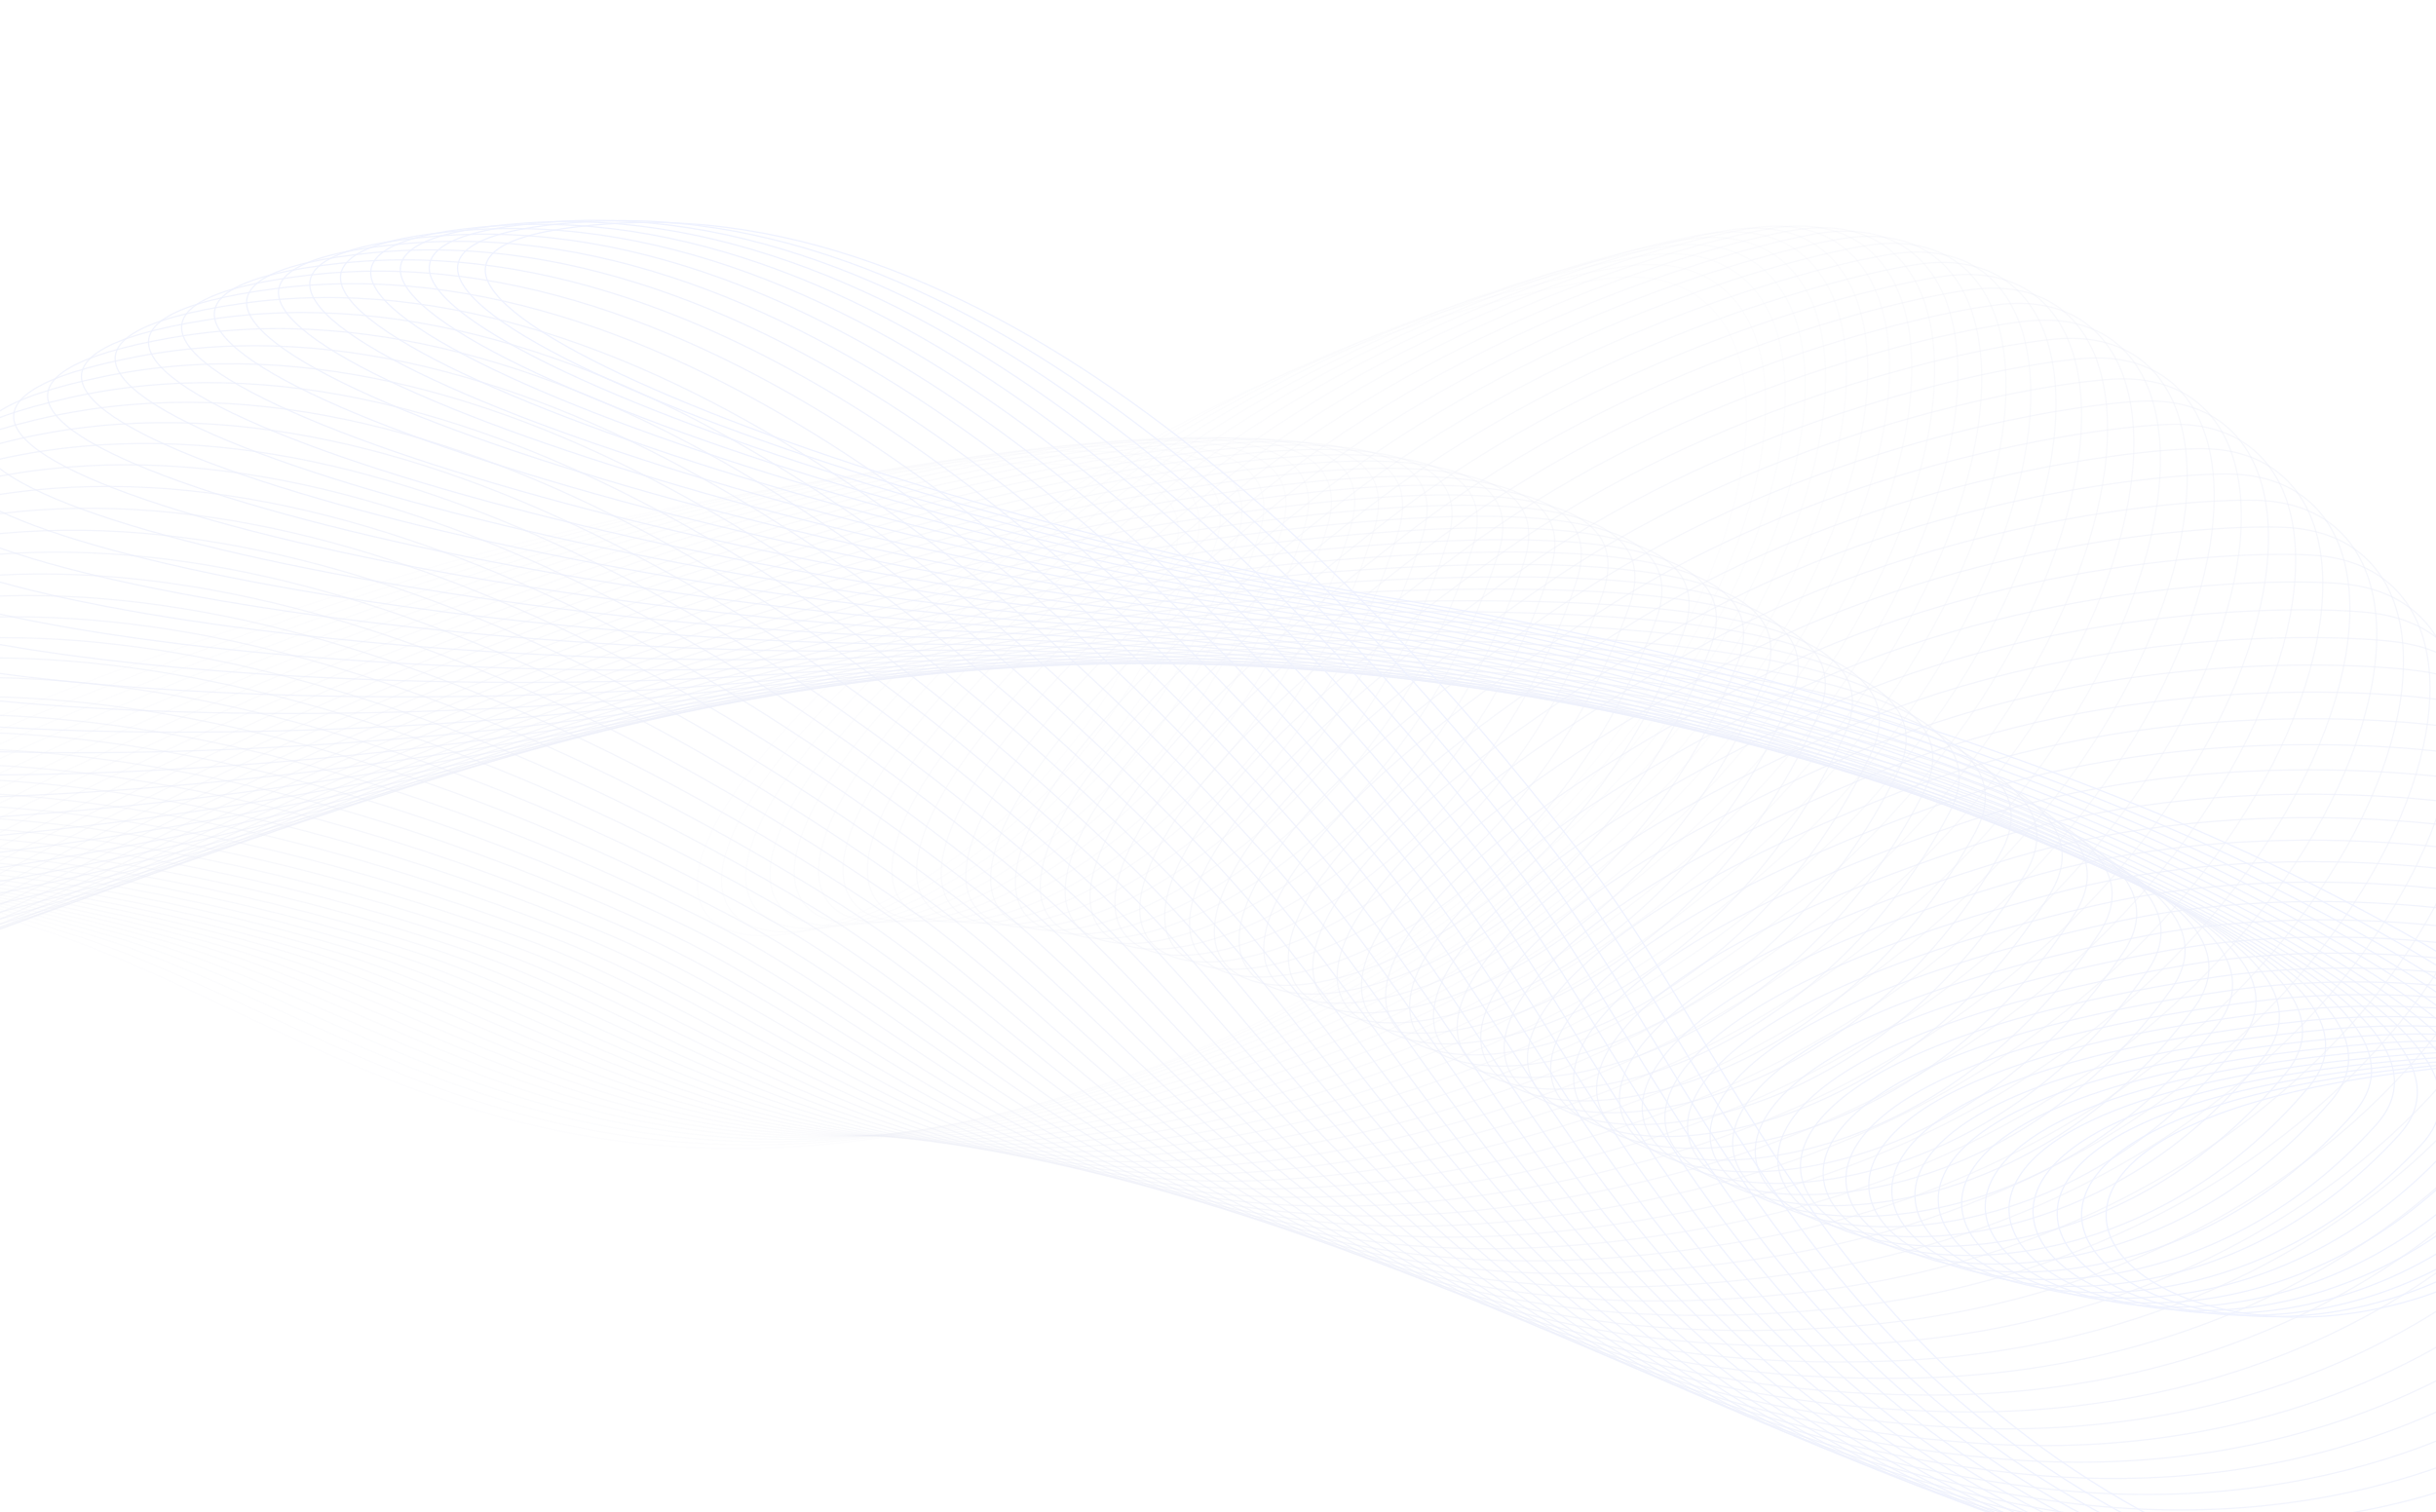 <?xml version="1.0" encoding="UTF-8"?> <svg xmlns="http://www.w3.org/2000/svg" width="1920" height="1192" viewBox="0 0 1920 1192" fill="none"> <g clip-path="url(#clip0_735_2399)"> <g opacity="0.1"> <path opacity="0.1" d="M583.54 389.999C819.47 349.444 954.87 353.718 924.47 440.804C783 846 224.77 838.495 814.97 406.221C995.01 274.349 1207.8 226.836 1267.48 219.487C1490.57 192.019 1374.5 680.852 892.02 847.212C440.53 1002.88 256.23 805.191 31.71 732.455C-192.815 659.718 -620.944 565.929 -923.31 787.831C-1225.68 1009.73 -630.992 856.499 -189.36 647.491C163.95 480.286 460.7 411.115 583.54 389.999Z" stroke="#253083"></path> <path opacity="0.115" d="M600.383 387.079C835.643 344.192 970.863 347.125 941.123 434.503C802.773 841.054 245.383 839.079 831.553 401.008C1010.37 267.368 1222.48 217.751 1282.01 209.813C1504.55 180.139 1392.14 670.067 911.623 841.186C461.963 1001.31 276.553 805.467 51.873 734.963C-172.8 664.457 -600.908 574.919 -901.208 799.789C-1201.51 1024.66 -608.873 865.555 -169.438 652.197C182.113 481.51 477.893 409.409 600.383 387.079Z" stroke="#263185"></path> <path opacity="0.131" d="M617.489 384.638C852.099 339.712 987.119 341.47 957.979 429.096C822.419 836.805 265.919 839.673 848.379 396.557C1026.06 261.377 1237.51 209.924 1296.9 201.469C1518.9 169.865 1409.77 660.717 931.099 835.991C483.179 1000.01 296.819 805.795 72.059 737.249C-152.708 668.704 -580.699 582.894 -879.095 810.349C-1177.49 1037.8 -586.81 873.568 -149.429 656.415C200.479 482.694 495.339 408.03 617.489 384.638Z" stroke="#273387"></path> <path opacity="0.146" d="M634.87 382.681C868.86 336.014 1003.67 336.768 975.07 424.601C841.97 833.276 286.37 840.283 865.45 392.882C1042.11 256.394 1252.94 203.374 1312.19 194.478C1533.66 161.226 1427.42 652.837 950.47 831.653C504.17 998.983 317.03 806.177 92.25 739.311C-132.538 672.446 -560.323 589.83 -856.989 819.48C-1153.66 1049.13 -564.819 880.517 -129.332 660.135C219.06 483.828 513.04 406.98 634.87 382.681Z" stroke="#283489"></path> <path opacity="0.161" d="M652.531 381.21C885.931 333.106 1020.53 333.03 992.391 421.03C861.421 830.481 306.731 840.91 882.801 389.989C1058.54 252.429 1268.79 198.114 1327.9 188.854C1548.86 154.241 1445.09 646.455 969.741 828.191C524.931 998.251 337.191 806.62 112.441 741.146C-112.302 675.671 -539.799 595.698 -834.919 827.153C-1130.04 1058.61 -542.925 886.383 -109.159 663.342C237.851 484.908 531.001 406.256 652.531 381.21Z" stroke="#29358B"></path> <path opacity="0.176" d="M670.492 380.223C903.342 330.99 1037.73 330.259 1009.97 418.387C880.782 828.431 327.002 841.553 900.432 387.881C1075.37 249.482 1285.08 194.152 1344.06 184.606C1564.54 148.923 1462.83 641.589 988.922 825.615C545.462 997.82 357.282 807.12 132.642 742.743C-92.002 678.368 -519.132 600.479 -812.899 833.343C-1106.66 1066.21 -521.137 891.15 -88.911 666.024C256.872 485.923 549.262 405.856 670.492 380.223Z" stroke="#2A378E"></path> <path opacity="0.192" d="M688.772 379.723C921.102 329.673 1055.28 328.467 1027.82 416.684C900.062 827.143 347.192 842.223 918.372 386.568C1092.62 247.565 1301.83 191.499 1360.69 181.746C1580.72 145.287 1480.64 638.263 1008.02 823.945C565.772 997.698 377.322 807.685 152.832 744.109C-71.645 680.534 -498.336 604.164 -790.948 838.042C-1083.56 1071.92 -499.472 894.811 -68.595 668.18C276.102 486.876 567.802 405.783 688.772 379.723Z" stroke="#2B3890"></path> <path opacity="0.207" d="M707.35 379.709C939.22 329.153 1073.18 327.652 1045.95 415.92C919.25 826.617 367.28 842.911 936.61 386.048C1110.29 246.674 1319.06 190.155 1377.81 180.273C1597.41 143.334 1498.52 636.479 1027.04 823.183C585.851 997.891 397.29 808.31 173.03 745.235C-51.237 682.16 -477.421 606.738 -769.083 841.235C-1060.74 1075.73 -477.945 897.358 -48.219 669.801C295.56 487.758 586.62 406.032 707.35 379.709Z" stroke="#2C3992"></path> <path opacity="0.222" d="M726.26 380.18C957.7 329.431 1091.46 327.815 1064.37 416.098C938.37 826.862 387.28 843.626 955.16 386.322C1128.4 246.816 1336.78 190.123 1395.42 180.192C1614.64 143.069 1516.5 636.248 1045.99 823.335C605.7 998.402 417.2 809.003 193.21 746.126C-30.774 683.249 -456.381 608.199 -747.301 842.922C-1038.22 1077.65 -456.55 898.79 -27.775 670.889C315.25 488.571 605.75 406.604 726.26 380.18Z" stroke="#2C3B94"></path> <path opacity="0.237" d="M745.486 381.131C976.546 330.501 1110.1 328.951 1083.09 417.212C957.417 827.872 407.196 844.363 974.036 387.386C1146.96 247.979 1354.99 191.394 1413.54 181.493C1632.4 144.482 1534.58 637.562 1064.86 824.399C625.317 999.231 437.056 809.758 213.396 746.778C-10.254 683.798 -435.221 608.545 -725.609 843.1C-1016 1077.66 -435.297 899.104 -7.264 671.44C335.156 489.308 625.176 407.492 745.486 381.131Z" stroke="#2D3C96"></path> <path opacity="0.253" d="M765.036 382.562C995.766 332.362 1129.1 331.058 1102.09 419.26C976.376 829.647 427.016 845.124 993.216 389.237C1165.96 250.162 1373.69 193.965 1432.15 184.172C1650.69 147.568 1552.74 640.418 1083.66 826.371C644.706 1000.38 456.846 810.578 233.576 747.193C10.306 683.807 -413.946 607.781 -704.009 841.78C-994.072 1075.78 -414.184 898.311 13.296 671.457C355.286 489.973 644.906 408.699 765.036 382.562Z" stroke="#2E3D98"></path> <path opacity="0.268" d="M784.908 384.469C1015.35 335.007 1148.48 334.126 1121.37 422.234C995.268 832.178 446.748 845.909 1012.73 391.868C1185.39 253.354 1392.87 197.825 1451.26 188.219C1669.51 152.312 1571 644.799 1102.38 829.244C663.868 1001.84 476.588 811.461 253.758 747.373C30.938 683.285 -392.539 605.919 -682.485 838.971C-972.43 1072.02 -393.2 896.419 33.938 670.945C375.648 490.567 664.928 410.221 784.908 384.469Z" stroke="#2F3F9A"></path> <path opacity="0.283" d="M805.102 386.847C1035.28 338.427 1168.2 338.147 1140.94 426.123C1014.07 835.456 466.392 846.716 1032.53 395.271C1205.24 257.55 1412.53 202.96 1470.85 193.618C1688.83 158.698 1589.33 650.69 1121.02 833.005C682.812 1003.61 496.262 812.407 273.942 747.322C51.622 682.238 -371.001 602.972 -661.031 834.694C-951.061 1066.42 -372.339 893.439 54.652 669.912C396.242 491.092 685.252 412.058 805.102 386.847Z" stroke="#30409C"></path> <path opacity="0.298" d="M825.577 389.692C1055.56 342.616 1188.27 343.107 1160.76 430.916C1032.79 839.469 485.937 847.545 1052.63 399.437C1225.51 262.735 1432.64 209.354 1490.89 200.352C1708.64 166.702 1607.72 658.065 1139.57 837.639C701.507 1005.68 515.877 813.412 294.117 747.042C72.357 680.673 -349.337 598.961 -639.648 828.973C-929.959 1058.99 -351.605 889.389 75.417 668.367C417.037 491.549 705.837 414.203 825.577 389.692Z" stroke="#31419E"></path> <path opacity="0.314" d="M846.374 392.999C1076.16 347.559 1208.66 348.994 1180.84 436.596C1051.41 844.199 505.414 848.393 1073.01 404.354C1246.16 268.893 1453.18 216.988 1511.38 208.401C1728.91 176.3 1626.15 666.893 1158.03 843.126C719.984 1008.04 535.434 814.476 314.304 746.54C93.174 678.604 -327.51 593.908 -618.291 821.835C-909.073 1049.76 -330.957 884.288 96.284 666.321C438.074 491.947 726.724 416.659 846.374 392.999Z" stroke="#3243A0"></path> <path opacity="0.329" d="M867.43 396.762C1097.08 353.247 1229.35 355.787 1201.15 443.148C1069.92 849.625 524.79 849.257 1093.65 410.009C1267.19 276.008 1474.13 225.839 1532.27 217.738C1749.61 187.458 1644.6 677.139 1176.38 849.443C738.23 1010.68 554.93 815.596 334.49 745.82C114.05 676.045 -305.534 587.843 -596.965 813.318C-888.396 1038.79 -310.404 878.164 117.21 663.788C459.31 492.288 747.86 419.418 867.43 396.762Z" stroke="#3344A3"></path> <path opacity="0.344" d="M888.76 400.975C1118.28 359.664 1250.32 363.47 1221.67 450.552C1088.32 855.727 544.08 850.139 1114.54 416.386C1288.56 284.063 1495.45 235.88 1553.54 228.338C1770.7 200.142 1663.05 688.764 1194.6 856.564C756.24 1013.58 574.37 816.77 354.69 744.891C135.01 673.011 -283.383 580.802 -575.632 803.461C-867.882 1026.12 -289.912 871.043 138.24 660.788C480.76 492.582 769.26 422.484 888.76 400.975Z" stroke="#3445A5"></path> <path opacity="0.359" d="M910.343 405.628C1139.76 366.791 1271.55 372.019 1242.37 458.781C1106.59 862.476 563.293 851.033 1135.64 423.468C1310.25 293.032 1517.11 247.081 1575.16 240.164C1792.14 214.309 1681.47 701.718 1212.69 864.458C774.033 1016.74 593.743 817.992 374.903 743.757C156.053 669.521 -261.041 572.821 -554.265 792.308C-847.49 1011.8 -269.459 862.959 159.363 657.334C502.413 492.834 790.893 425.849 910.343 405.628Z" stroke="#3547A7"></path> <path opacity="0.375" d="M932.163 410.714C1161.47 374.613 1293.01 381.409 1263.24 467.815C1124.74 869.846 582.423 851.935 1156.95 431.234C1332.22 302.891 1539.07 259.409 1597.08 253.185C1813.89 229.915 1699.83 715.95 1230.65 873.09C791.603 1020.14 613.073 819.262 395.133 742.429C177.193 665.598 -238.495 563.942 -532.838 779.913C-827.18 995.885 -249.024 853.946 180.583 653.45C524.273 493.054 812.763 429.511 932.163 410.714Z" stroke="#3648A9"></path> <path opacity="0.39" d="M954.183 416.219C1183.4 383.104 1314.66 391.609 1284.25 477.617C1142.73 877.8 601.473 852.842 1178.43 439.659C1354.44 313.612 1561.29 272.823 1619.25 267.353C1835.88 246.906 1718.1 731.4 1248.43 882.422C808.943 1023.74 632.333 820.571 415.383 740.915C198.433 661.258 -215.733 554.21 -511.323 766.329C-806.912 978.448 -228.586 844.043 201.923 649.156C546.323 493.247 834.843 433.461 954.183 416.219Z" stroke="#3749AB"></path> <path opacity="0.405" d="M976.401 422.136C1205.52 392.244 1336.48 402.592 1305.36 488.163C1160.57 886.311 620.451 853.753 1200.06 448.723C1376.88 325.162 1583.74 287.284 1641.64 282.629C1858.09 265.225 1736.24 748.007 1266.05 892.415C826.071 1027.55 651.54 821.918 435.67 739.224C219.79 656.531 -192.736 543.679 -489.686 751.621C-786.636 959.564 -208.115 833.297 223.37 644.479C568.55 493.425 857.111 437.7 976.401 422.136Z" stroke="#384BAD"></path> <path opacity="0.42" d="M998.785 428.446C1227.79 402.003 1358.43 414.318 1326.55 499.41C1178.23 895.332 639.365 854.659 1221.8 458.392C1399.49 337.504 1606.35 302.741 1664.2 298.957C1880.43 284.809 1754.23 765.701 1283.48 903.022C842.974 1031.52 670.704 823.296 455.984 737.368C241.255 651.439 -169.484 532.399 -467.892 735.852C-766.3 939.306 -187.581 821.751 244.944 639.443C590.964 493.596 879.555 442.215 998.785 428.446Z" stroke="#394CAF"></path> <path opacity="0.436" d="M1021.31 435.143C1250.19 412.356 1380.48 426.756 1347.79 511.329C1195.73 904.834 658.211 855.564 1243.64 468.643C1422.24 350.607 1629.09 319.15 1686.88 316.289C1902.88 305.595 1772.03 784.411 1300.71 914.202C859.671 1035.65 689.811 824.706 476.331 735.361C262.851 646.016 -145.972 520.435 -445.918 719.099C-745.864 917.764 -166.964 809.462 266.651 634.08C613.551 493.775 902.141 447.006 1021.31 435.143Z" stroke="#3A4DB1"></path> <path opacity="0.451" d="M1043.96 442.2C1272.68 423.268 1402.58 439.857 1369.05 523.869C1213.03 914.765 676.982 856.458 1265.54 479.437C1445.09 364.421 1651.91 336.448 1709.63 334.56C1925.36 327.502 1789.6 804.055 1317.73 925.899C876.162 1039.91 708.862 826.135 496.722 733.209C284.572 640.284 -122.18 507.84 -423.728 701.432C-725.276 895.025 -146.235 796.476 288.502 628.414C636.292 493.963 924.872 452.056 1043.96 442.2Z" stroke="#3A4FB3"></path> <path opacity="0.466" d="M1066.7 449.606C1295.23 434.708 1424.71 453.584 1390.29 536.994C1230.14 925.089 695.71 857.342 1287.47 490.744C1467.99 378.907 1674.77 354.582 1732.4 353.712C1947.83 350.457 1806.93 824.555 1334.52 938.066C892.46 1044.29 727.87 827.586 517.15 730.933C306.43 634.281 -98.101 494.686 -401.297 682.939C-704.493 871.192 -125.372 782.861 310.49 622.482C659.17 494.179 947.72 457.363 1066.7 449.606Z" stroke="#3B50B5"></path> <path opacity="0.481" d="M1089.52 457.336C1317.81 446.633 1446.84 467.883 1411.49 550.65C1247.04 935.754 714.37 858.209 1309.4 502.519C1490.92 394.01 1697.61 373.484 1755.15 373.671C1970.23 374.369 1823.99 845.819 1351.09 950.647C908.571 1048.74 746.831 829.046 537.631 728.54C328.441 628.033 -73.718 481.033 -378.592 663.697C-683.465 846.36 -104.343 768.67 332.621 616.31C682.201 494.423 970.661 462.908 1089.52 457.336Z" stroke="#3C51B8"></path> <path opacity="0.497" d="M1112.38 465.369C1340.39 459.006 1468.92 482.706 1432.62 564.791C1263.74 946.717 732.987 859.058 1331.31 514.725C1513.83 409.682 1720.4 393.087 1777.83 394.367C1992.51 399.153 1840.74 867.759 1367.41 963.584C924.486 1053.25 765.747 830.515 558.167 726.047C350.577 621.578 -49.039 466.955 -355.603 643.798C-662.166 820.643 -83.142 753.969 354.907 609.936C705.337 494.71 993.666 468.682 1112.38 465.369Z" stroke="#3D53BA"></path> <path opacity="0.512" d="M1135.26 473.68C1362.93 471.784 1490.93 497.998 1453.65 579.36C1280.23 957.926 751.567 859.884 1353.16 527.318C1536.69 425.863 1743.08 413.316 1800.39 415.721C2014.62 424.711 1857.18 890.28 1383.5 976.821C940.247 1057.8 784.617 831.988 578.747 723.468C372.877 614.948 -24.053 452.518 -332.297 623.334C-640.546 794.148 -61.736 738.825 377.337 603.392C728.597 495.044 1016.72 474.667 1135.26 473.68Z" stroke="#3E54BC"></path> <path opacity="0.527" d="M1158.15 482.244C1385.42 484.922 1512.84 513.702 1474.57 594.305C1296.51 969.333 770.11 860.685 1374.94 540.252C1559.45 442.497 1765.63 434.098 1822.81 437.654C2036.52 450.947 1873.28 913.287 1399.34 990.3C955.85 1062.37 803.47 833.458 599.39 720.817C395.32 608.177 1.26 437.798 -308.656 602.397C-618.571 766.996 -40.106 723.307 399.93 596.712C751.95 495.436 1039.82 480.85 1158.15 482.244Z" stroke="#3F55BE"></path> <path opacity="0.542" d="M1181.01 491.033C1407.82 498.371 1534.61 529.761 1495.33 609.566C1312.58 980.89 788.606 861.461 1396.62 553.477C1582.1 459.523 1788.01 455.353 1845.03 460.081C2058.16 477.755 1889.02 936.68 1414.93 1003.96C971.296 1066.92 822.276 834.921 620.086 718.112C417.906 601.302 26.856 422.867 -284.685 581.085C-596.23 739.304 -18.254 707.485 422.656 589.934C775.386 495.892 1062.91 487.211 1181.01 491.033Z" stroke="#4057C0"></path> <path opacity="0.558" d="M1203.82 500.015C1430.11 512.081 1556.23 546.11 1515.93 625.085C1328.44 992.544 807.089 862.209 1418.17 566.946C1604.59 476.872 1810.17 476.996 1867.02 482.913C2079.52 505.028 1904.41 960.359 1430.29 1017.75C986.629 1071.45 841.049 836.374 640.849 715.366C440.639 594.358 52.769 407.795 -260.359 559.496C-573.486 711.196 3.839 691.433 445.539 583.091C798.889 496.417 1086 493.732 1203.82 500.015Z" stroke="#4158C2"></path> <path opacity="0.573" d="M1226.57 509.158C1452.26 526 1577.68 562.685 1536.36 640.799C1344.11 1004.25 825.551 862.925 1439.58 580.604C1626.91 494.478 1832.1 498.942 1888.76 506.057C2100.55 532.654 1919.44 984.222 1445.42 1031.59C1001.84 1075.92 859.811 837.811 661.661 712.595C463.511 587.38 78.96 392.657 -235.683 537.726C-550.329 682.795 26.191 675.22 468.561 576.217C822.451 497.014 1109.05 500.39 1226.57 509.158Z" stroke="#425AC4"></path> <path opacity="0.588" d="M1249.23 518.433C1474.26 540.075 1598.93 579.424 1556.59 656.645C1359.59 1015.95 844 863.612 1460.84 594.401C1649.02 512.274 1853.76 521.102 1910.21 529.423C2121.23 560.523 1934.12 1008.17 1460.32 1045.45C1016.96 1080.33 878.54 839.23 682.53 709.817C486.52 580.404 105.43 377.526 -210.661 515.877C-526.753 654.228 48.779 658.924 491.71 569.349C846.05 497.69 1132.06 507.164 1249.23 518.433Z" stroke="#435BC6"></path> <path opacity="0.603" d="M1271.79 527.798C1496.09 554.247 1619.96 596.254 1576.61 672.559C1374.89 1027.6 862.433 864.265 1481.93 608.278C1670.91 530.184 1875.14 543.388 1931.37 552.913C2141.55 588.518 1948.44 1032.1 1475.01 1059.25C1032 1084.65 897.263 840.627 703.453 707.044C509.643 573.461 132.153 362.47 -185.299 494.046C-502.754 625.62 71.623 642.615 514.983 562.52C869.673 498.443 1155 514.029 1271.79 527.798Z" stroke="#445CC8"></path> <path opacity="0.619" d="M1294.24 537.223C1517.73 568.462 1640.77 613.11 1596.41 688.477C1390.03 1039.15 880.871 864.888 1502.83 622.182C1692.57 548.14 1896.22 565.707 1952.21 576.433C2161.48 616.525 1962.43 1055.91 1489.51 1072.93C1046.98 1088.86 915.961 841.997 724.421 704.292C532.881 566.587 159.111 347.559 -159.615 472.329C-478.34 597.098 94.71 626.367 538.371 555.761C893.291 499.276 1177.87 520.959 1294.24 537.223Z" stroke="#455ECA"></path> <path opacity="0.634" d="M1316.55 546.668C1539.18 582.66 1661.35 629.924 1616.01 704.334C1405.03 1050.55 899.309 865.479 1523.54 636.056C1713.98 566.067 1916.99 587.967 1972.72 599.883C2181.03 644.426 1976.11 1079.5 1503.84 1086.45C1061.92 1092.95 934.659 843.34 745.449 701.577C556.229 559.814 186.279 332.861 -133.622 450.823C-453.517 568.786 118.029 610.253 561.849 549.107C916.909 500.189 1200.64 527.928 1316.55 546.668Z" stroke="#465FCD"></path> <path opacity="0.649" d="M1338.73 556.098C1560.43 596.79 1681.7 646.626 1635.39 720.067C1419.9 1061.77 917.756 866.042 1544.06 649.845C1735.13 583.891 1937.45 610.079 1992.9 623.17C2200.18 672.109 1989.49 1102.79 1518.02 1099.75C1076.84 1096.92 953.356 844.653 766.506 698.914C579.646 553.175 213.616 318.439 -107.346 429.624C-428.307 540.807 141.576 594.346 585.416 542.587C940.496 501.18 1223.3 534.911 1338.73 556.098Z" stroke="#4760CF"></path> <path opacity="0.664" d="M1360.76 565.471C1581.47 610.786 1701.81 663.148 1654.55 735.609C1434.67 1072.76 936.23 866.575 1564.38 663.492C1756.01 601.538 1957.59 631.947 2012.75 646.195C2218.95 699.454 2002.61 1125.66 1532.07 1112.79C1091.76 1100.74 972.061 845.932 787.611 696.314C603.161 546.696 241.111 304.353 -80.806 408.816C-402.722 513.28 165.331 578.712 609.061 536.231C964.051 502.246 1245.84 541.877 1360.76 565.471Z" stroke="#4762D1"></path> <path opacity="0.68" d="M1382.63 574.752C1602.29 624.596 1721.68 679.423 1673.51 750.902C1449.37 1083.48 954.722 867.081 1584.51 676.942C1776.64 618.937 1977.41 653.485 2032.28 668.864C2237.35 726.353 2015.5 1148.05 1546.03 1125.5C1106.72 1104.4 990.782 847.179 808.752 693.794C626.722 540.408 268.712 290.663 -54.044 388.493C-376.804 486.324 189.272 563.42 632.762 530.066C987.552 503.383 1268.26 548.799 1382.63 574.752Z" stroke="#4863D3"></path> <path opacity="0.695" d="M1404.34 583.897C1622.91 638.158 1741.32 695.381 1692.27 765.878C1464 1093.89 973.244 867.561 1604.45 690.138C1797.01 636.012 1996.93 674.598 2051.48 691.08C2255.39 752.689 2028.2 1169.85 1559.91 1137.85C1121.71 1107.91 1009.5 848.388 829.914 691.36C650.314 534.333 296.394 277.416 -27.099 368.729C-350.59 460.044 213.374 548.531 656.484 524.114C1010.97 504.583 1290.53 555.645 1404.34 583.897Z" stroke="#4964D5"></path> <path opacity="0.71" d="M1425.88 592.876C1643.32 651.423 1760.75 710.963 1710.84 780.485C1478.62 1103.96 991.796 868.023 1624.2 703.032C1817.13 652.699 2016.16 695.206 2070.39 712.759C2273.09 778.366 2040.74 1190.99 1573.76 1149.8C1136.78 1111.25 1028.25 849.565 851.086 689.033C673.916 528.502 324.096 264.672 -0.014 349.614C-324.123 434.556 237.606 534.111 680.216 518.407C1034.31 505.844 1312.67 562.392 1425.88 592.876Z" stroke="#4A66D7"></path> <path opacity="0.725" d="M1447.27 601.647C1663.54 664.334 1779.97 726.105 1729.25 794.663C1493.24 1113.65 1010.39 868.466 1643.78 715.569C1837 668.925 2035.11 715.225 2089.01 733.809C2290.48 803.273 2053.19 1211.4 1587.6 1161.3C1151.93 1114.42 1047.02 850.707 872.277 686.821C697.537 522.933 351.797 252.471 27.177 331.215C-297.434 409.957 261.947 520.215 703.947 512.96C1057.55 507.156 1334.66 569.008 1447.27 601.647Z" stroke="#4B67D9"></path> <path opacity="0.741" d="M1468.48 610.172C1683.56 676.837 1799 740.745 1747.5 808.357C1507.88 1122.94 1029.03 868.892 1663.19 727.699C1856.64 684.626 2053.81 734.571 2107.37 754.145C2307.59 827.313 2065.56 1231 1601.47 1172.32C1167.2 1117.41 1065.81 851.812 893.471 684.73C721.131 517.649 379.452 240.854 54.431 313.599C-270.581 386.345 286.382 506.899 727.661 507.795C1080.68 508.512 1356.49 575.461 1468.48 610.172Z" stroke="#4C68DB"></path> <path opacity="0.756" d="M1489.53 618.417C1703.4 688.883 1817.85 754.826 1765.62 821.514C1522.59 1131.8 1047.72 869.307 1682.45 739.375C1876.08 699.738 2072.27 753.168 2125.5 773.689C2324.46 850.393 2077.94 1249.72 1615.41 1182.83C1182.6 1120.24 1084.64 852.881 914.662 682.772C744.672 512.664 407.002 229.861 81.692 296.833C-243.618 363.806 310.852 494.211 751.312 502.928C1103.68 509.9 1378.17 581.727 1489.53 618.417Z" stroke="#4D6ADD"></path> <path opacity="0.771" d="M1510.42 626.35C1723.08 700.427 1836.55 768.297 1783.63 834.09C1537.4 1140.21 1066.47 869.718 1701.57 750.557C1895.32 714.204 2090.53 770.949 2143.41 792.367C2341.11 872.429 2090.35 1267.52 1629.45 1192.8C1198.15 1122.89 1103.52 853.92 935.839 680.961C768.159 508.001 434.419 219.525 108.909 280.979C-216.599 342.432 335.339 482.206 774.899 498.379C1126.55 511.318 1399.7 587.782 1510.42 626.35Z" stroke="#4E6BDF"></path> <path opacity="0.786" d="M1531.16 633.936C1742.61 711.419 1855.11 781.103 1801.55 846.034C1552.33 1148.15 1085.28 870.124 1720.57 761.196C1914.38 727.964 2108.6 787.838 2161.16 810.103C2357.6 893.332 2102.86 1284.33 1643.62 1202.21C1213.88 1125.37 1122.43 854.924 956.999 679.296C791.559 503.67 461.659 209.873 136.039 266.082C-189.574 322.291 359.799 470.918 798.389 494.156C1149.27 512.749 1421.07 593.592 1531.16 633.936Z" stroke="#4F6CE2"></path> <path opacity="0.802" d="M1551.75 641.144C1762 721.821 1873.55 793.2 1819.4 857.308C1567.4 1155.59 1104.14 870.533 1739.47 771.255C1933.29 740.968 2126.52 803.778 2178.75 826.837C2373.96 913.029 2115.5 1300.1 1657.96 1211.03C1229.8 1127.69 1141.4 855.899 978.117 677.792C814.847 499.684 488.657 200.934 163.027 252.196C-162.609 303.458 384.207 460.39 821.767 490.277C1171.83 514.186 1442.28 599.139 1551.75 641.144Z" stroke="#506EE4"></path> <path opacity="0.817" d="M1572.2 647.944C1781.26 731.592 1891.91 804.541 1837.2 867.87C1582.66 1162.53 1123.08 870.946 1758.28 780.698C1952.06 753.166 2144.33 818.706 2196.23 842.501C2390.23 931.449 2128.35 1314.79 1672.5 1219.25C1245.94 1129.84 1160.41 856.843 999.213 676.448C838.023 496.054 515.403 192.726 189.833 239.36C-135.745 285.994 408.533 450.658 845.023 486.746C1194.22 515.618 1463.35 604.392 1572.2 647.944Z" stroke="#516FE6"></path> <path opacity="0.832" d="M1592.51 654.313C1800.42 740.696 1910.19 815.088 1854.99 877.687C1598.13 1168.95 1142.08 871.37 1777.02 789.492C1970.72 764.512 2162.04 832.572 2213.62 857.046C2406.45 948.53 2141.43 1328.36 1687.27 1226.84C1262.3 1131.84 1179.48 857.76 1020.26 675.275C861.027 492.791 541.827 185.269 216.377 227.614C-109.062 269.958 432.716 441.753 868.107 483.576C1216.43 517.036 1484.25 609.336 1592.51 654.313Z" stroke="#5270E8"></path> <path opacity="0.847" d="M1612.7 660.22C1819.5 749.096 1928.43 824.802 1872.78 886.725C1613.83 1174.84 1161.16 871.805 1795.72 797.602C1989.3 774.964 2179.69 845.32 2230.97 870.414C2422.67 964.21 2154.81 1340.78 1702.32 1233.79C1278.91 1133.68 1198.62 858.649 1041.26 674.272C883.887 489.896 567.907 178.573 242.657 216.983C-82.587 255.393 456.767 433.699 891.037 480.77C1238.46 518.427 1505.02 613.944 1612.7 660.22Z" stroke="#5372EA"></path> <path opacity="0.863" d="M1632.76 665.646C1838.5 756.771 1946.64 833.653 1890.59 894.958C1629.8 1180.2 1180.32 872.26 1814.37 805.007C2007.8 784.49 2197.31 856.917 2248.3 882.566C2438.92 978.443 2168.52 1352.02 1717.66 1240.11C1295.77 1135.38 1217.81 859.517 1062.19 673.45C906.556 487.383 593.596 172.656 268.606 207.504C-56.388 242.351 480.616 426.525 913.766 478.336C1260.3 519.785 1525.64 618.201 1632.76 665.646Z" stroke="#5473EC"></path> <path opacity="0.878" d="M1652.71 670.57C1857.44 763.686 1964.85 841.613 1908.45 902.36C1646.04 1185.01 1199.55 872.736 1833.01 811.68C2026.25 793.054 2214.91 867.318 2265.64 893.46C2455.24 991.181 2182.61 1362.07 1733.33 1245.77C1312.91 1136.94 1237.07 860.36 1083.05 672.805C929.028 485.251 618.878 167.522 294.188 199.193C-30.507 230.864 504.258 420.246 936.298 476.275C1281.93 521.099 1546.11 622.087 1652.71 670.57Z" stroke="#5574EE"></path> <path opacity="0.893" d="M1672.56 674.975C1876.35 769.825 1983.07 848.656 1926.38 908.911C1662.59 1189.27 1218.86 873.238 1851.64 817.602C2044.68 800.63 2232.55 876.492 2283.02 903.064C2471.68 1002.39 2197.12 1370.88 1749.34 1250.77C1330.34 1138.37 1256.4 861.184 1103.85 672.345C951.302 483.506 643.712 163.18 319.362 192.073C-4.978 220.966 527.662 414.884 958.612 474.594C1303.37 522.361 1566.45 625.59 1672.56 674.975Z" stroke="#5576F0"></path> <path opacity="0.908" d="M1692.31 678.845C1895.22 775.165 2001.32 854.761 1944.38 914.594C1679.47 1192.98 1238.26 873.767 1870.29 822.755C2063.1 807.191 2250.22 884.411 2300.46 911.348C2488.24 1012.03 2212.07 1378.46 1765.72 1255.1C1348.05 1139.67 1275.8 861.989 1124.57 672.068C973.327 482.148 668.057 159.632 344.097 186.155C20.127 212.679 550.787 410.449 980.677 473.291C1324.59 523.565 1586.66 628.695 1692.31 678.845Z" stroke="#5677F2"></path> <path opacity="0.924" d="M1711.96 682.168C1914.07 779.692 2019.61 859.913 1962.48 919.393C1696.68 1196.15 1257.74 874.329 1888.95 827.124C2081.51 812.723 2267.96 891.055 2317.98 918.288C2504.97 1020.08 2227.5 1384.8 1782.49 1258.77C1366.07 1140.84 1295.28 862.778 1145.2 671.98C995.128 481.181 691.908 156.882 368.358 181.454C44.808 206.025 573.638 406.953 1002.51 472.37C1345.6 524.702 1606.72 631.39 1711.96 682.168Z" stroke="#5778F4"></path> <path opacity="0.939" d="M1731.53 684.93C1932.92 783.39 2037.96 864.094 1980.7 923.296C1714.25 1198.75 1277.3 874.92 1907.65 830.696C2099.95 817.204 2285.77 896.401 2335.61 923.865C2521.88 1026.53 2243.45 1389.87 1799.67 1261.77C1384.41 1141.9 1314.82 863.549 1165.75 672.074C1016.68 480.6 715.248 154.927 392.138 177.971C69.028 201.015 596.178 404.4 1024.08 471.825C1366.4 525.765 1626.67 633.665 1731.53 684.93Z" stroke="#587AF7"></path> <path opacity="0.954" d="M1751.01 687.129C1951.76 786.255 2056.39 867.303 1999.03 926.3C1732.18 1200.81 1296.95 875.55 1926.39 833.468C2118.41 820.629 2303.68 900.443 2353.35 928.071C2539 1031.34 2259.91 1393.68 1817.27 1264.11C1403.06 1142.85 1334.45 864.307 1186.21 672.36C1037.98 480.412 738.036 153.772 415.396 175.717C92.756 197.663 618.406 402.8 1045.39 471.664C1386.98 526.753 1646.48 635.518 1751.01 687.129Z" stroke="#597BF9"></path> <path opacity="0.969" d="M1770.4 688.756C1970.61 788.278 2074.88 869.526 2017.49 928.397C1750.48 1202.31 1316.69 876.216 1945.18 835.431C2136.91 822.988 2321.7 903.168 2371.22 930.894C2556.34 1034.53 2276.91 1396.24 1835.29 1265.77C1422.04 1143.69 1354.15 865.052 1206.58 672.831C1059.01 480.611 760.293 153.41 438.143 174.69C115.983 195.971 640.313 402.152 1066.43 471.879C1407.33 527.662 1666.16 636.939 1770.4 688.756Z" stroke="#5A7CFB"></path> <path opacity="0.985" d="M1789.73 689.81C1989.47 789.456 2093.46 870.764 2036.09 929.585C1769.15 1203.27 1336.52 876.918 1964.02 836.583C2155.45 824.278 2339.82 904.576 2389.23 932.331C2573.9 1036.08 2294.46 1397.53 1853.74 1266.78C1441.34 1144.42 1373.93 865.782 1226.86 673.489C1079.79 481.197 781.993 153.838 460.343 174.888C138.693 195.938 661.883 402.455 1087.21 472.471C1427.47 528.486 1685.73 637.927 1789.73 689.81Z" stroke="#5B7EFD"></path> <path d="M1808.97 690.291C2008.33 789.792 2112.12 871.02 2054.82 929.867C1788.21 1203.68 1356.43 877.659 1982.91 836.927C2174.02 824.502 2358.06 904.667 2407.37 932.386C2591.69 1036 2312.56 1397.57 1872.63 1267.12C1460.96 1145.05 1393.78 866.501 1247.04 674.334C1100.29 482.168 803.129 155.055 482.009 176.307C160.879 197.56 683.109 403.708 1107.7 473.439C1447.38 529.224 1705.16 638.483 1808.97 690.291Z" stroke="#5C7FFF"></path> </g> </g> <defs> <clipPath id="clip0_735_2399"> <rect width="1920" height="1192" fill="white"></rect> </clipPath> </defs> </svg> 
